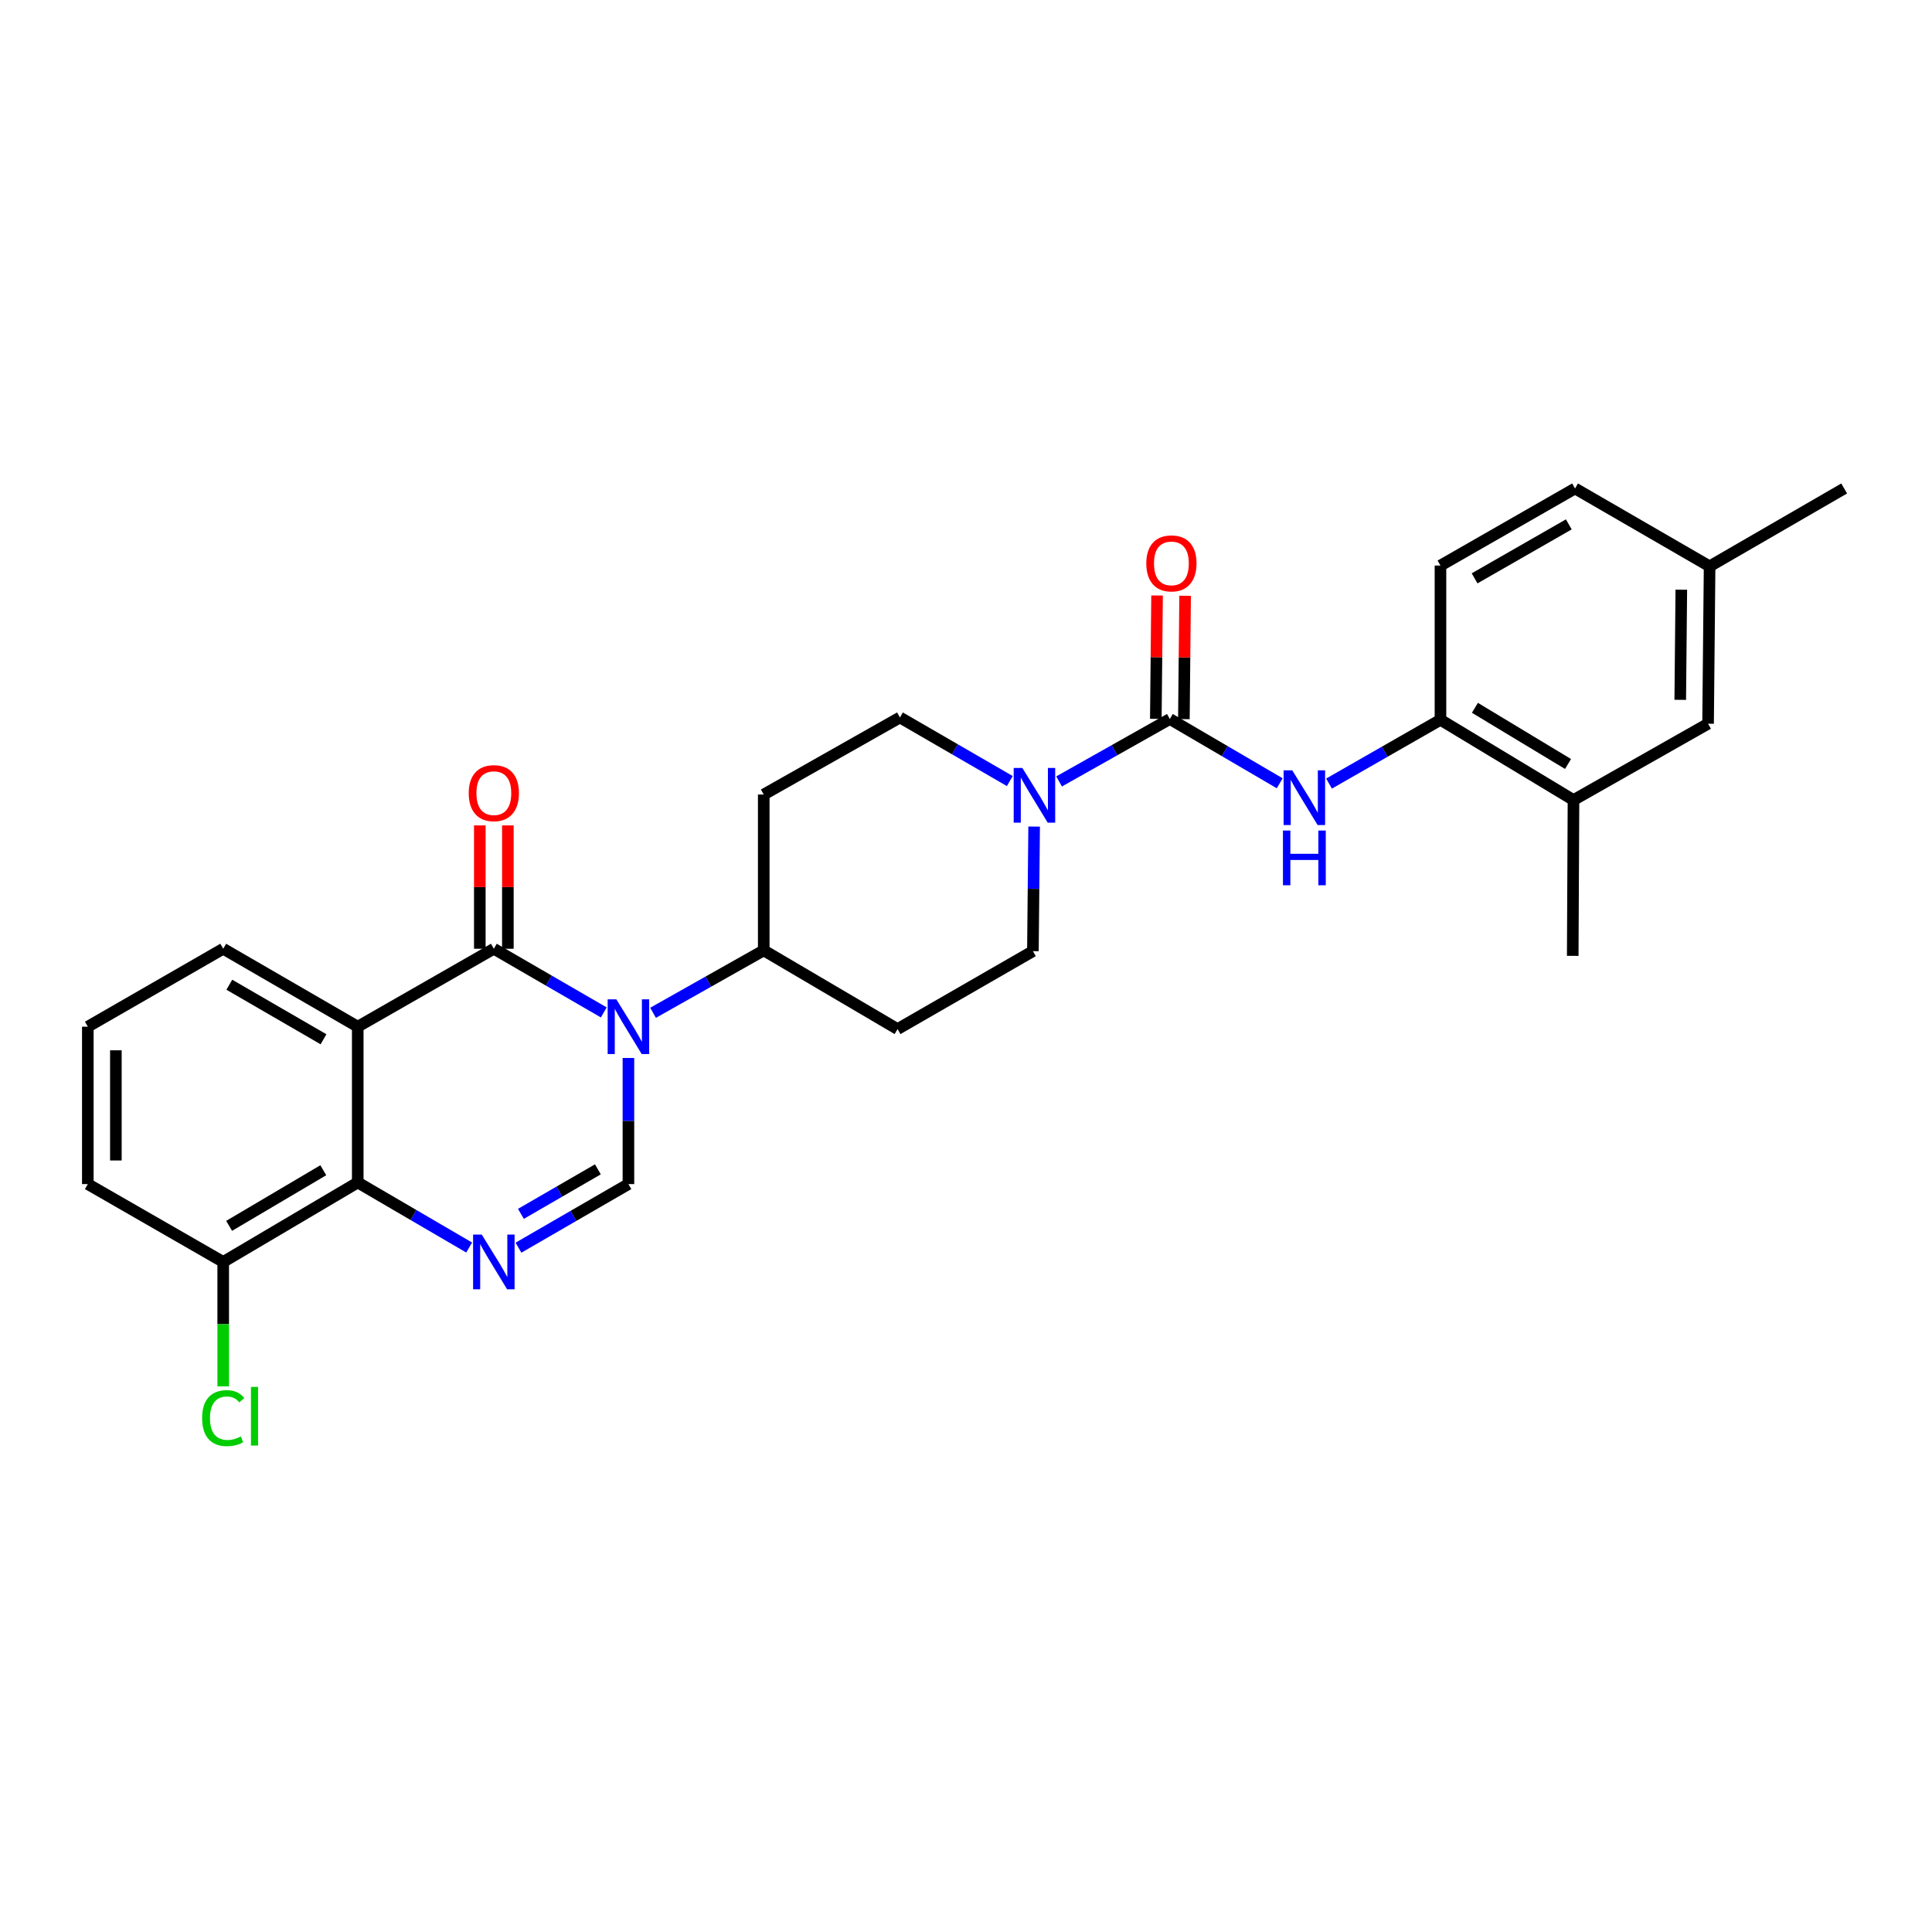 <?xml version='1.0' encoding='iso-8859-1'?>
<svg version='1.1' baseProfile='full'
              xmlns='http://www.w3.org/2000/svg'
                      xmlns:rdkit='http://www.rdkit.org/xml'
                      xmlns:xlink='http://www.w3.org/1999/xlink'
                  xml:space='preserve'
width='1000px' height='1000px' viewBox='0 0 1000 1000'>
<!-- END OF HEADER -->
<rect style='opacity:1.0;fill:#FFFFFF;stroke:none' width='1000' height='1000' x='0' y='0'> </rect>
<path class='bond-0' d='M 312.518,524.028 L 284.064,507.55' style='fill:none;fill-rule:evenodd;stroke:#0000FF;stroke-width:6px;stroke-linecap:butt;stroke-linejoin:miter;stroke-opacity:1' />
<path class='bond-0' d='M 284.064,507.55 L 255.611,491.073' style='fill:none;fill-rule:evenodd;stroke:#000000;stroke-width:6px;stroke-linecap:butt;stroke-linejoin:miter;stroke-opacity:1' />
<path class='bond-3' d='M 325.27,547.61 L 325.27,580.247' style='fill:none;fill-rule:evenodd;stroke:#0000FF;stroke-width:6px;stroke-linecap:butt;stroke-linejoin:miter;stroke-opacity:1' />
<path class='bond-3' d='M 325.27,580.247 L 325.27,612.884' style='fill:none;fill-rule:evenodd;stroke:#000000;stroke-width:6px;stroke-linecap:butt;stroke-linejoin:miter;stroke-opacity:1' />
<path class='bond-8' d='M 338.021,524.222 L 366.665,508.067' style='fill:none;fill-rule:evenodd;stroke:#0000FF;stroke-width:6px;stroke-linecap:butt;stroke-linejoin:miter;stroke-opacity:1' />
<path class='bond-8' d='M 366.665,508.067 L 395.309,491.912' style='fill:none;fill-rule:evenodd;stroke:#000000;stroke-width:6px;stroke-linecap:butt;stroke-linejoin:miter;stroke-opacity:1' />
<path class='bond-1' d='M 255.611,491.073 L 185.169,531.413' style='fill:none;fill-rule:evenodd;stroke:#000000;stroke-width:6px;stroke-linecap:butt;stroke-linejoin:miter;stroke-opacity:1' />
<path class='bond-11' d='M 262.872,491.073 L 262.872,459.148' style='fill:none;fill-rule:evenodd;stroke:#000000;stroke-width:6px;stroke-linecap:butt;stroke-linejoin:miter;stroke-opacity:1' />
<path class='bond-11' d='M 262.872,459.148 L 262.872,427.224' style='fill:none;fill-rule:evenodd;stroke:#FF0000;stroke-width:6px;stroke-linecap:butt;stroke-linejoin:miter;stroke-opacity:1' />
<path class='bond-11' d='M 248.35,491.073 L 248.35,459.148' style='fill:none;fill-rule:evenodd;stroke:#000000;stroke-width:6px;stroke-linecap:butt;stroke-linejoin:miter;stroke-opacity:1' />
<path class='bond-11' d='M 248.35,459.148 L 248.35,427.224' style='fill:none;fill-rule:evenodd;stroke:#FF0000;stroke-width:6px;stroke-linecap:butt;stroke-linejoin:miter;stroke-opacity:1' />
<path class='bond-20' d='M 185.169,531.413 L 115.534,491.073' style='fill:none;fill-rule:evenodd;stroke:#000000;stroke-width:6px;stroke-linecap:butt;stroke-linejoin:miter;stroke-opacity:1' />
<path class='bond-20' d='M 167.444,537.928 L 118.699,509.69' style='fill:none;fill-rule:evenodd;stroke:#000000;stroke-width:6px;stroke-linecap:butt;stroke-linejoin:miter;stroke-opacity:1' />
<path class='bond-29' d='M 185.169,531.413 L 185.169,612.045' style='fill:none;fill-rule:evenodd;stroke:#000000;stroke-width:6px;stroke-linecap:butt;stroke-linejoin:miter;stroke-opacity:1' />
<path class='bond-2' d='M 268.363,645.8 L 296.817,629.342' style='fill:none;fill-rule:evenodd;stroke:#0000FF;stroke-width:6px;stroke-linecap:butt;stroke-linejoin:miter;stroke-opacity:1' />
<path class='bond-2' d='M 296.817,629.342 L 325.27,612.884' style='fill:none;fill-rule:evenodd;stroke:#000000;stroke-width:6px;stroke-linecap:butt;stroke-linejoin:miter;stroke-opacity:1' />
<path class='bond-2' d='M 269.628,628.292 L 289.545,616.771' style='fill:none;fill-rule:evenodd;stroke:#0000FF;stroke-width:6px;stroke-linecap:butt;stroke-linejoin:miter;stroke-opacity:1' />
<path class='bond-2' d='M 289.545,616.771 L 309.463,605.25' style='fill:none;fill-rule:evenodd;stroke:#000000;stroke-width:6px;stroke-linecap:butt;stroke-linejoin:miter;stroke-opacity:1' />
<path class='bond-5' d='M 242.832,645.714 L 214,628.879' style='fill:none;fill-rule:evenodd;stroke:#0000FF;stroke-width:6px;stroke-linecap:butt;stroke-linejoin:miter;stroke-opacity:1' />
<path class='bond-5' d='M 214,628.879 L 185.169,612.045' style='fill:none;fill-rule:evenodd;stroke:#000000;stroke-width:6px;stroke-linecap:butt;stroke-linejoin:miter;stroke-opacity:1' />
<path class='bond-4' d='M 605.514,372.158 L 576.846,388.315' style='fill:none;fill-rule:evenodd;stroke:#000000;stroke-width:6px;stroke-linecap:butt;stroke-linejoin:miter;stroke-opacity:1' />
<path class='bond-4' d='M 576.846,388.315 L 548.178,404.472' style='fill:none;fill-rule:evenodd;stroke:#0000FF;stroke-width:6px;stroke-linecap:butt;stroke-linejoin:miter;stroke-opacity:1' />
<path class='bond-7' d='M 605.514,372.158 L 633.945,388.793' style='fill:none;fill-rule:evenodd;stroke:#000000;stroke-width:6px;stroke-linecap:butt;stroke-linejoin:miter;stroke-opacity:1' />
<path class='bond-7' d='M 633.945,388.793 L 662.376,405.429' style='fill:none;fill-rule:evenodd;stroke:#0000FF;stroke-width:6px;stroke-linecap:butt;stroke-linejoin:miter;stroke-opacity:1' />
<path class='bond-16' d='M 612.775,372.23 L 613.094,340.302' style='fill:none;fill-rule:evenodd;stroke:#000000;stroke-width:6px;stroke-linecap:butt;stroke-linejoin:miter;stroke-opacity:1' />
<path class='bond-16' d='M 613.094,340.302 L 613.414,308.374' style='fill:none;fill-rule:evenodd;stroke:#FF0000;stroke-width:6px;stroke-linecap:butt;stroke-linejoin:miter;stroke-opacity:1' />
<path class='bond-16' d='M 598.253,372.085 L 598.572,340.157' style='fill:none;fill-rule:evenodd;stroke:#000000;stroke-width:6px;stroke-linecap:butt;stroke-linejoin:miter;stroke-opacity:1' />
<path class='bond-16' d='M 598.572,340.157 L 598.892,308.229' style='fill:none;fill-rule:evenodd;stroke:#FF0000;stroke-width:6px;stroke-linecap:butt;stroke-linejoin:miter;stroke-opacity:1' />
<path class='bond-17' d='M 185.169,612.045 L 115.534,653.176' style='fill:none;fill-rule:evenodd;stroke:#000000;stroke-width:6px;stroke-linecap:butt;stroke-linejoin:miter;stroke-opacity:1' />
<path class='bond-17' d='M 167.338,605.71 L 118.593,634.502' style='fill:none;fill-rule:evenodd;stroke:#000000;stroke-width:6px;stroke-linecap:butt;stroke-linejoin:miter;stroke-opacity:1' />
<path class='bond-6' d='M 522.676,404.278 L 494.242,387.818' style='fill:none;fill-rule:evenodd;stroke:#0000FF;stroke-width:6px;stroke-linecap:butt;stroke-linejoin:miter;stroke-opacity:1' />
<path class='bond-6' d='M 494.242,387.818 L 465.808,371.359' style='fill:none;fill-rule:evenodd;stroke:#000000;stroke-width:6px;stroke-linecap:butt;stroke-linejoin:miter;stroke-opacity:1' />
<path class='bond-28' d='M 535.267,427.835 L 534.947,460.075' style='fill:none;fill-rule:evenodd;stroke:#0000FF;stroke-width:6px;stroke-linecap:butt;stroke-linejoin:miter;stroke-opacity:1' />
<path class='bond-28' d='M 534.947,460.075 L 534.628,492.315' style='fill:none;fill-rule:evenodd;stroke:#000000;stroke-width:6px;stroke-linecap:butt;stroke-linejoin:miter;stroke-opacity:1' />
<path class='bond-9' d='M 687.902,405.584 L 716.743,389.077' style='fill:none;fill-rule:evenodd;stroke:#0000FF;stroke-width:6px;stroke-linecap:butt;stroke-linejoin:miter;stroke-opacity:1' />
<path class='bond-9' d='M 716.743,389.077 L 745.583,372.569' style='fill:none;fill-rule:evenodd;stroke:#000000;stroke-width:6px;stroke-linecap:butt;stroke-linejoin:miter;stroke-opacity:1' />
<path class='bond-12' d='M 395.309,491.912 L 464.573,532.655' style='fill:none;fill-rule:evenodd;stroke:#000000;stroke-width:6px;stroke-linecap:butt;stroke-linejoin:miter;stroke-opacity:1' />
<path class='bond-13' d='M 395.309,491.912 L 395.309,411.255' style='fill:none;fill-rule:evenodd;stroke:#000000;stroke-width:6px;stroke-linecap:butt;stroke-linejoin:miter;stroke-opacity:1' />
<path class='bond-10' d='M 745.583,372.569 L 814.436,414.104' style='fill:none;fill-rule:evenodd;stroke:#000000;stroke-width:6px;stroke-linecap:butt;stroke-linejoin:miter;stroke-opacity:1' />
<path class='bond-10' d='M 763.412,366.364 L 811.609,395.438' style='fill:none;fill-rule:evenodd;stroke:#000000;stroke-width:6px;stroke-linecap:butt;stroke-linejoin:miter;stroke-opacity:1' />
<path class='bond-19' d='M 745.583,372.569 L 745.583,292.736' style='fill:none;fill-rule:evenodd;stroke:#000000;stroke-width:6px;stroke-linecap:butt;stroke-linejoin:miter;stroke-opacity:1' />
<path class='bond-18' d='M 814.436,414.104 L 884.095,374.594' style='fill:none;fill-rule:evenodd;stroke:#000000;stroke-width:6px;stroke-linecap:butt;stroke-linejoin:miter;stroke-opacity:1' />
<path class='bond-25' d='M 814.436,414.104 L 814.04,494.752' style='fill:none;fill-rule:evenodd;stroke:#000000;stroke-width:6px;stroke-linecap:butt;stroke-linejoin:miter;stroke-opacity:1' />
<path class='bond-15' d='M 464.573,532.655 L 534.628,492.315' style='fill:none;fill-rule:evenodd;stroke:#000000;stroke-width:6px;stroke-linecap:butt;stroke-linejoin:miter;stroke-opacity:1' />
<path class='bond-14' d='M 395.309,411.255 L 465.808,371.359' style='fill:none;fill-rule:evenodd;stroke:#000000;stroke-width:6px;stroke-linecap:butt;stroke-linejoin:miter;stroke-opacity:1' />
<path class='bond-22' d='M 115.534,653.176 L 115.534,685.38' style='fill:none;fill-rule:evenodd;stroke:#000000;stroke-width:6px;stroke-linecap:butt;stroke-linejoin:miter;stroke-opacity:1' />
<path class='bond-22' d='M 115.534,685.38 L 115.534,717.585' style='fill:none;fill-rule:evenodd;stroke:#00CC00;stroke-width:6px;stroke-linecap:butt;stroke-linejoin:miter;stroke-opacity:1' />
<path class='bond-26' d='M 115.534,653.176 L 45.455,612.884' style='fill:none;fill-rule:evenodd;stroke:#000000;stroke-width:6px;stroke-linecap:butt;stroke-linejoin:miter;stroke-opacity:1' />
<path class='bond-31' d='M 884.095,374.594 L 884.886,293.131' style='fill:none;fill-rule:evenodd;stroke:#000000;stroke-width:6px;stroke-linecap:butt;stroke-linejoin:miter;stroke-opacity:1' />
<path class='bond-31' d='M 869.692,362.234 L 870.246,305.21' style='fill:none;fill-rule:evenodd;stroke:#000000;stroke-width:6px;stroke-linecap:butt;stroke-linejoin:miter;stroke-opacity:1' />
<path class='bond-23' d='M 745.583,292.736 L 815.243,252.831' style='fill:none;fill-rule:evenodd;stroke:#000000;stroke-width:6px;stroke-linecap:butt;stroke-linejoin:miter;stroke-opacity:1' />
<path class='bond-23' d='M 763.251,299.352 L 812.012,271.418' style='fill:none;fill-rule:evenodd;stroke:#000000;stroke-width:6px;stroke-linecap:butt;stroke-linejoin:miter;stroke-opacity:1' />
<path class='bond-24' d='M 115.534,491.073 L 45.455,531.413' style='fill:none;fill-rule:evenodd;stroke:#000000;stroke-width:6px;stroke-linecap:butt;stroke-linejoin:miter;stroke-opacity:1' />
<path class='bond-21' d='M 884.886,293.131 L 815.243,252.831' style='fill:none;fill-rule:evenodd;stroke:#000000;stroke-width:6px;stroke-linecap:butt;stroke-linejoin:miter;stroke-opacity:1' />
<path class='bond-27' d='M 884.886,293.131 L 954.545,252.831' style='fill:none;fill-rule:evenodd;stroke:#000000;stroke-width:6px;stroke-linecap:butt;stroke-linejoin:miter;stroke-opacity:1' />
<path class='bond-30' d='M 45.455,531.413 L 45.455,612.884' style='fill:none;fill-rule:evenodd;stroke:#000000;stroke-width:6px;stroke-linecap:butt;stroke-linejoin:miter;stroke-opacity:1' />
<path class='bond-30' d='M 59.977,543.634 L 59.977,600.663' style='fill:none;fill-rule:evenodd;stroke:#000000;stroke-width:6px;stroke-linecap:butt;stroke-linejoin:miter;stroke-opacity:1' />
<path  class='atom-0' d='M 319.01 517.253
L 328.29 532.253
Q 329.21 533.733, 330.69 536.413
Q 332.17 539.093, 332.25 539.253
L 332.25 517.253
L 336.01 517.253
L 336.01 545.573
L 332.13 545.573
L 322.17 529.173
Q 321.01 527.253, 319.77 525.053
Q 318.57 522.853, 318.21 522.173
L 318.21 545.573
L 314.53 545.573
L 314.53 517.253
L 319.01 517.253
' fill='#0000FF'/>
<path  class='atom-3' d='M 249.351 639.016
L 258.631 654.016
Q 259.551 655.496, 261.031 658.176
Q 262.511 660.856, 262.591 661.016
L 262.591 639.016
L 266.351 639.016
L 266.351 667.336
L 262.471 667.336
L 252.511 650.936
Q 251.351 649.016, 250.111 646.816
Q 248.911 644.616, 248.551 643.936
L 248.551 667.336
L 244.871 667.336
L 244.871 639.016
L 249.351 639.016
' fill='#0000FF'/>
<path  class='atom-7' d='M 529.167 397.499
L 538.447 412.499
Q 539.367 413.979, 540.847 416.659
Q 542.327 419.339, 542.407 419.499
L 542.407 397.499
L 546.167 397.499
L 546.167 425.819
L 542.287 425.819
L 532.327 409.419
Q 531.167 407.499, 529.927 405.299
Q 528.727 403.099, 528.367 402.419
L 528.367 425.819
L 524.687 425.819
L 524.687 397.499
L 529.167 397.499
' fill='#0000FF'/>
<path  class='atom-8' d='M 668.873 398.733
L 678.153 413.733
Q 679.073 415.213, 680.553 417.893
Q 682.033 420.573, 682.113 420.733
L 682.113 398.733
L 685.873 398.733
L 685.873 427.053
L 681.993 427.053
L 672.033 410.653
Q 670.873 408.733, 669.633 406.533
Q 668.433 404.333, 668.073 403.653
L 668.073 427.053
L 664.393 427.053
L 664.393 398.733
L 668.873 398.733
' fill='#0000FF'/>
<path  class='atom-8' d='M 664.053 429.885
L 667.893 429.885
L 667.893 441.925
L 682.373 441.925
L 682.373 429.885
L 686.213 429.885
L 686.213 458.205
L 682.373 458.205
L 682.373 445.125
L 667.893 445.125
L 667.893 458.205
L 664.053 458.205
L 664.053 429.885
' fill='#0000FF'/>
<path  class='atom-12' d='M 242.611 410.529
Q 242.611 403.729, 245.971 399.929
Q 249.331 396.129, 255.611 396.129
Q 261.891 396.129, 265.251 399.929
Q 268.611 403.729, 268.611 410.529
Q 268.611 417.409, 265.211 421.329
Q 261.811 425.209, 255.611 425.209
Q 249.371 425.209, 245.971 421.329
Q 242.611 417.449, 242.611 410.529
M 255.611 422.009
Q 259.931 422.009, 262.251 419.129
Q 264.611 416.209, 264.611 410.529
Q 264.611 404.969, 262.251 402.169
Q 259.931 399.329, 255.611 399.329
Q 251.291 399.329, 248.931 402.129
Q 246.611 404.929, 246.611 410.529
Q 246.611 416.249, 248.931 419.129
Q 251.291 422.009, 255.611 422.009
' fill='#FF0000'/>
<path  class='atom-17' d='M 593.321 291.606
Q 593.321 284.806, 596.681 281.006
Q 600.041 277.206, 606.321 277.206
Q 612.601 277.206, 615.961 281.006
Q 619.321 284.806, 619.321 291.606
Q 619.321 298.486, 615.921 302.406
Q 612.521 306.286, 606.321 306.286
Q 600.081 306.286, 596.681 302.406
Q 593.321 298.526, 593.321 291.606
M 606.321 303.086
Q 610.641 303.086, 612.961 300.206
Q 615.321 297.286, 615.321 291.606
Q 615.321 286.046, 612.961 283.246
Q 610.641 280.406, 606.321 280.406
Q 602.001 280.406, 599.641 283.206
Q 597.321 286.006, 597.321 291.606
Q 597.321 297.326, 599.641 300.206
Q 602.001 303.086, 606.321 303.086
' fill='#FF0000'/>
<path  class='atom-23' d='M 104.614 734.021
Q 104.614 726.981, 107.894 723.301
Q 111.214 719.581, 117.494 719.581
Q 123.334 719.581, 126.454 723.701
L 123.814 725.861
Q 121.534 722.861, 117.494 722.861
Q 113.214 722.861, 110.934 725.741
Q 108.694 728.581, 108.694 734.021
Q 108.694 739.621, 111.014 742.501
Q 113.374 745.381, 117.934 745.381
Q 121.054 745.381, 124.694 743.501
L 125.814 746.501
Q 124.334 747.461, 122.094 748.021
Q 119.854 748.581, 117.374 748.581
Q 111.214 748.581, 107.894 744.821
Q 104.614 741.061, 104.614 734.021
' fill='#00CC00'/>
<path  class='atom-23' d='M 129.894 717.861
L 133.574 717.861
L 133.574 748.221
L 129.894 748.221
L 129.894 717.861
' fill='#00CC00'/>
</svg>
